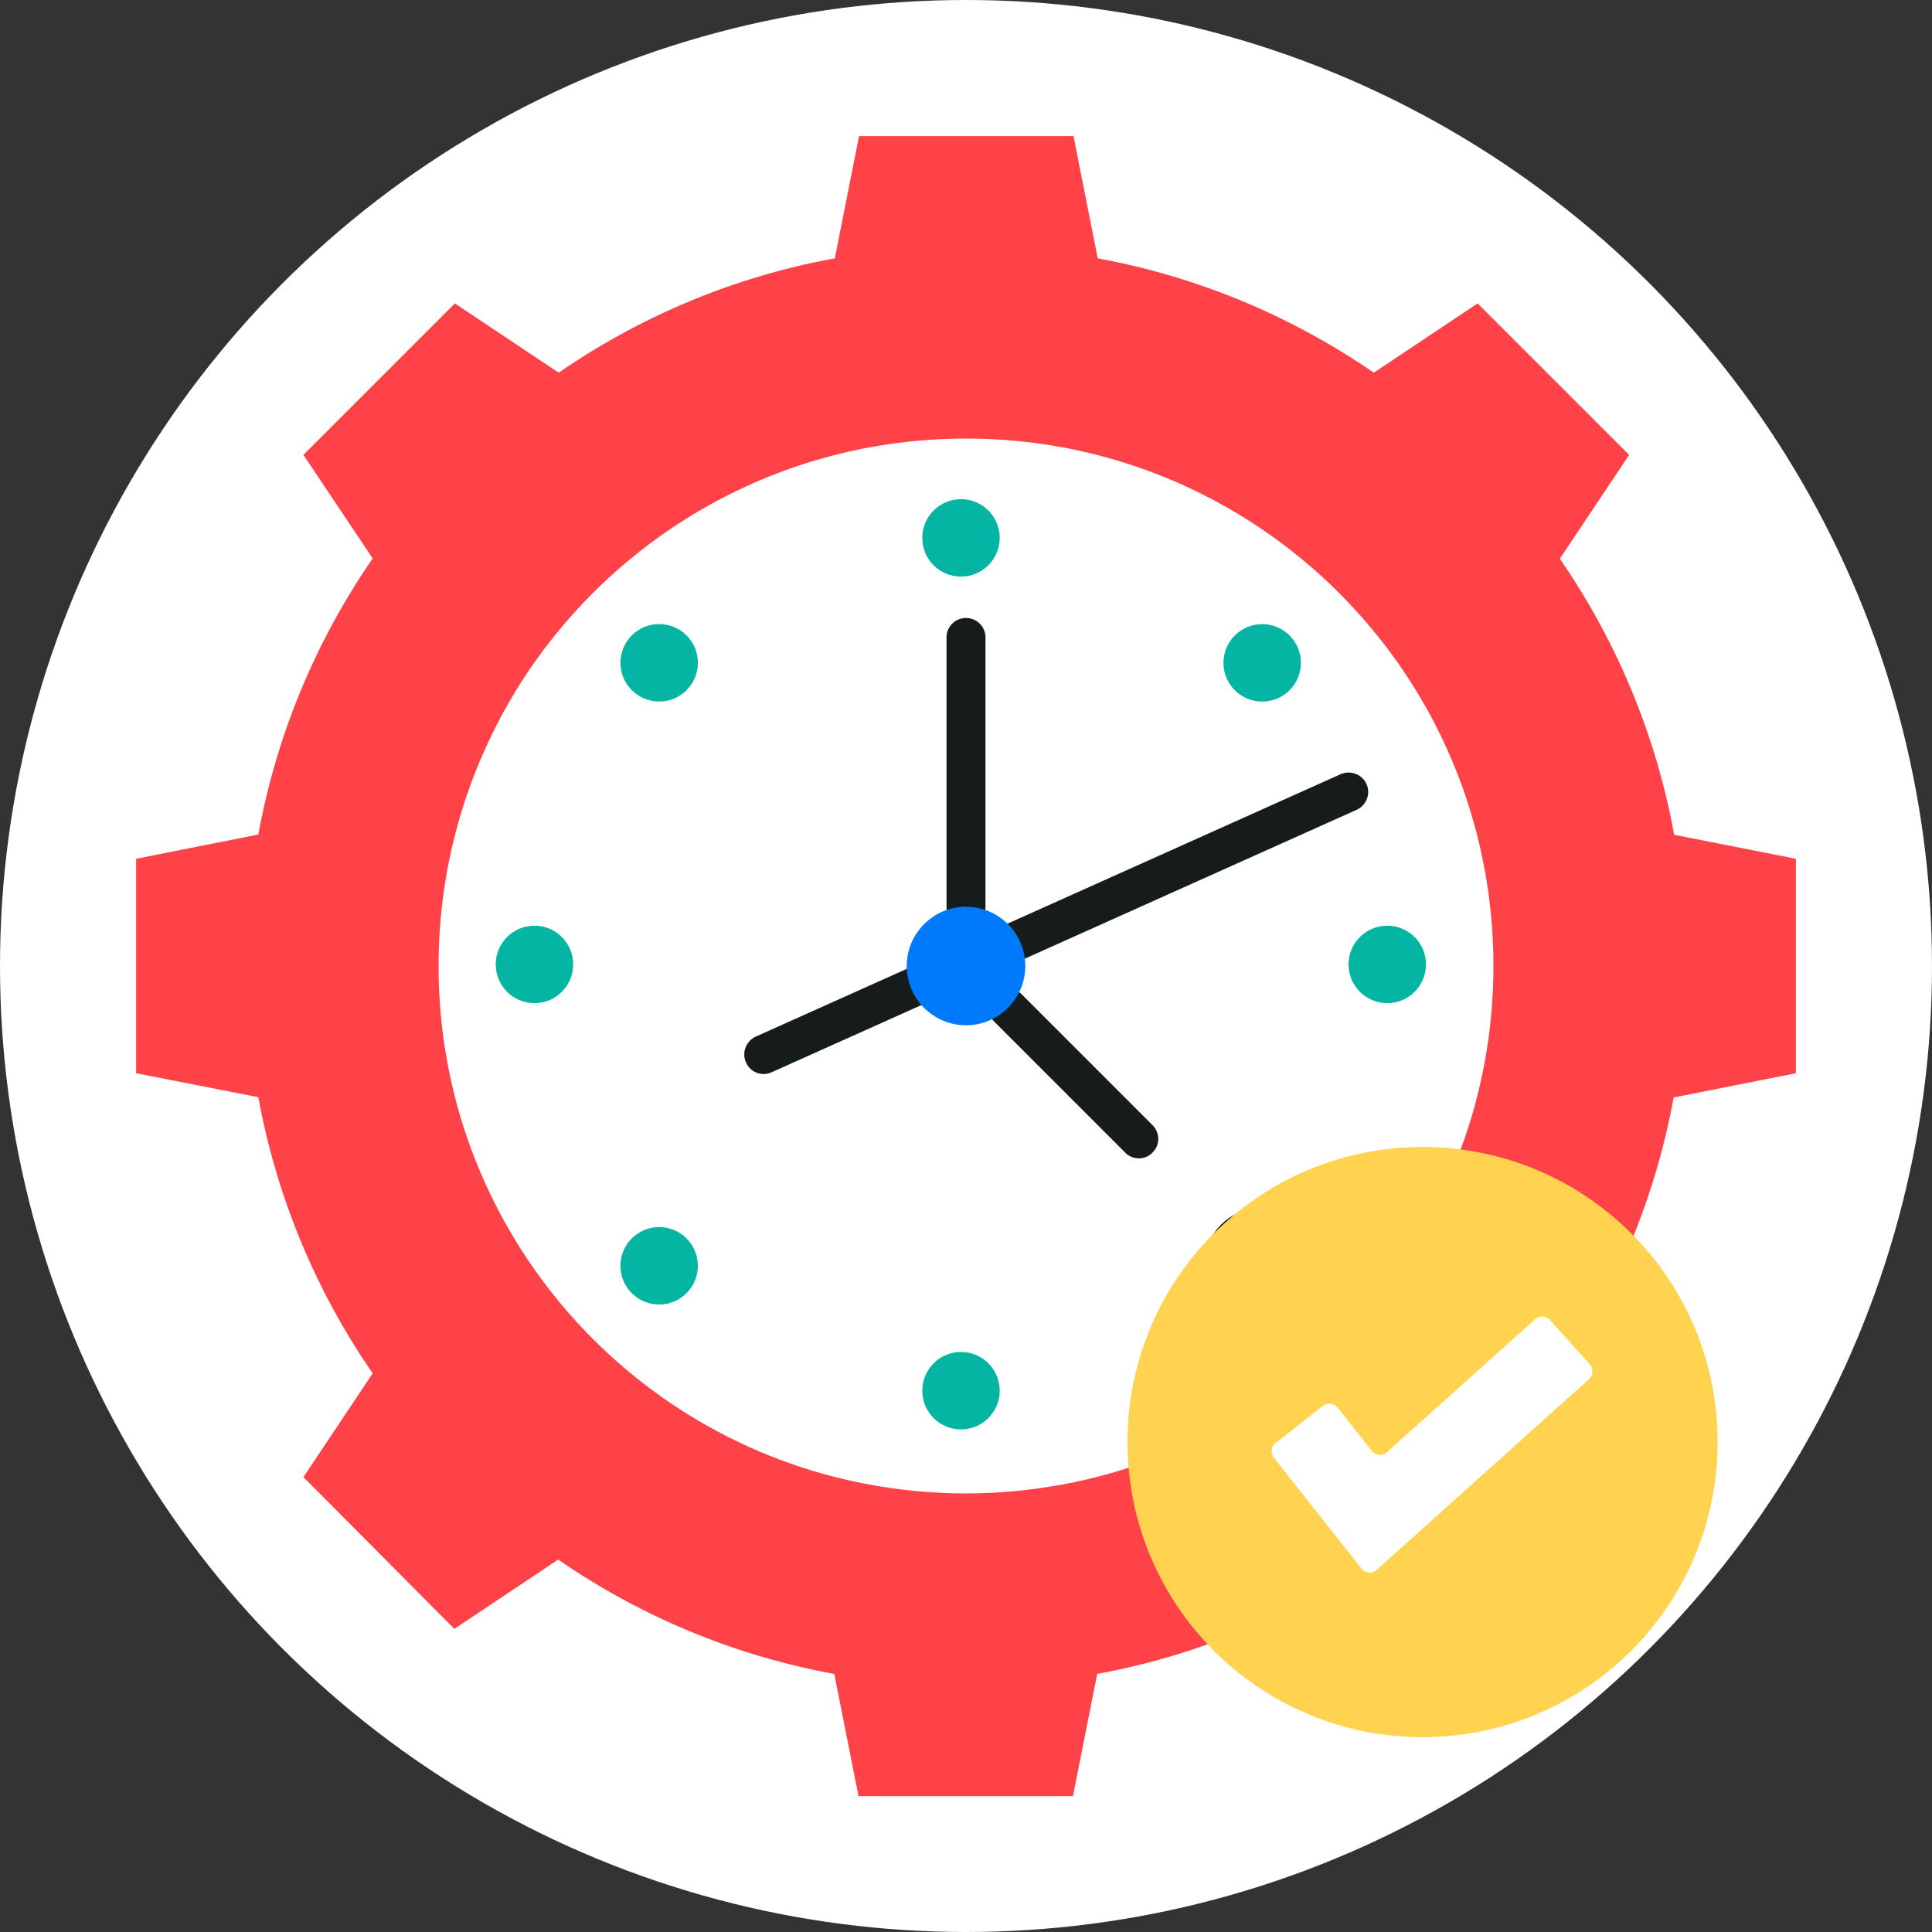 <svg xmlns="http://www.w3.org/2000/svg" version="1.1" xmlns:xlink="http://www.w3.org/1999/xlink" width="512" height="512" x="0" y="0" viewBox="0 0 66 66" style="enable-background:new 0 0 512 512" xml:space="preserve" class=""><rect x="0" y="0" width="66" height="66" fill="#333333" stroke="none"/><circle r="33" cx="33" cy="33" fill="#ffffff" shape="circle"></circle><g transform="matrix(0.9,0,0,0.9,3.3,3.3)"><path fill="#ff4148" d="M64.5 28.93v8.14l-4.64.92c-.7 3.84-2.21 7.39-4.34 10.48l2.63 3.94-5.75 5.75-3.94-2.63a27.032 27.032 0 0 1-10.48 4.34l-.92 4.64h-8.14L28 59.87c-3.84-.7-7.39-2.21-10.48-4.34l-3.94 2.63-5.73-5.76 2.63-3.94a26.969 26.969 0 0 1-4.34-10.48l-4.64-.91v-8.14l4.64-.92c.7-3.84 2.21-7.39 4.34-10.48L7.85 13.6l5.75-5.75 3.94 2.63c3.09-2.13 6.64-3.64 10.48-4.34l.92-4.64h8.14L38 6.14c3.83.7 7.38 2.21 10.48 4.34l3.94-2.63 5.75 5.75-2.63 3.94c2.13 3.09 3.64 6.64 4.34 10.48z" opacity="1" data-original="#ff4148" class=""></path><path fill="#ff4148" d="M53.03 33c0 11.06-8.97 20.02-20.02 20.02-11.06 0-20.03-8.97-20.03-20.02 0-11.06 8.97-20.03 20.03-20.03 11.05 0 20.02 8.97 20.02 20.03z" opacity="1" data-original="#ff4148" class=""></path><path fill="#ffffff" d="M53.02 33c0 9.81-7.05 17.97-16.36 19.68-1.19.22-2.41.34-3.67.34-1.25 0-2.48-.12-3.67-.34-9.29-1.71-16.34-9.87-16.34-19.68 0-3.97 1.16-7.67 3.14-10.78 3.56-5.56 9.79-9.24 16.88-9.24s13.32 3.68 16.88 9.24c1.99 3.11 3.14 6.81 3.14 10.78z" opacity="1" data-original="#ffffff"></path><path fill="#161c1c" d="M25.32 37.1c-.28 0-.55-.16-.67-.44-.17-.37 0-.81.37-.98l22.2-9.96c.37-.16.81 0 .98.37s0 .81-.37.98l-22.2 9.96a.73.73 0 0 1-.31.07z" opacity="1" data-original="#161c1c"></path><g fill="#04b5a4"><circle cx="44.25" cy="21.49" r="1.47" transform="rotate(-45 44.25 21.501)" fill="#04b5a4" opacity="1" data-original="#04b5a4"></circle><circle cx="21.36" cy="44.38" r="1.47" transform="rotate(-45 21.355 44.389)" fill="#04b5a4" opacity="1" data-original="#04b5a4"></circle><circle cx="44.25" cy="44.38" r="1.47" transform="rotate(-45 44.246 44.393)" fill="#04b5a4" opacity="1" data-original="#04b5a4"></circle><circle cx="21.36" cy="21.49" r="1.47" transform="rotate(-45 21.358 21.498)" fill="#04b5a4" opacity="1" data-original="#04b5a4"></circle><circle cx="32.81" cy="16.75" r="1.47" fill="#04b5a4" opacity="1" data-original="#04b5a4"></circle><circle cx="32.81" cy="49.12" r="1.47" fill="#04b5a4" opacity="1" data-original="#04b5a4"></circle><circle cx="48.99" cy="32.94" r="1.47" fill="#04b5a4" opacity="1" data-original="#04b5a4"></circle><circle cx="16.62" cy="32.94" r="1.47" fill="#04b5a4" opacity="1" data-original="#04b5a4"></circle></g><circle cx="44.25" cy="44.38" r="1.47" style="stroke-width:1.477;stroke-linecap:round;stroke-linejoin:round;stroke-miterlimit:10" transform="rotate(-45 44.246 44.393)" fill="none" stroke="#161c1c" stroke-width="1.477" stroke-linecap="round" stroke-linejoin="round" stroke-miterlimit="1" data-original="#161c1c"></circle><path fill="#161c1c" d="M39.56 40.3c-.19 0-.38-.07-.52-.22l-4.97-4.97a.73.73 0 0 1 0-1.04.73.73 0 0 1 1.04 0l4.97 4.97c.29.29.29.76 0 1.04-.14.15-.33.22-.52.22zM33 31.49c-.41 0-.74-.33-.74-.74V20.53c0-.41.33-.74.74-.74s.74.33.74.74v10.22c0 .41-.33.74-.74.74z" opacity="1" data-original="#161c1c"></path><path fill="#ffd24f" d="M61.53 51.07c0 6.19-5.02 11.2-11.2 11.2-6.19 0-11.2-5.01-11.2-11.2s5.01-11.2 11.2-11.2 11.2 5.01 11.2 11.2z" opacity="1" data-original="#ffd24f"></path><path fill="#ffffff" d="m56.64 48.69-8.05 7.23c-.17.16-.44.13-.58-.05l-3.32-4.2a.402.402 0 0 1 .07-.57l1.78-1.4c.17-.14.43-.11.57.07l1.29 1.63c.14.18.41.21.58.05l5.62-5.04c.17-.15.42-.13.57.03l1.51 1.68c.14.16.12.42-.04.57z" opacity="1" data-original="#ffffff"></path><path fill="#007afd" d="M35.25 33c0 1.24-1.01 2.25-2.25 2.25s-2.25-1.01-2.25-2.25 1.01-2.25 2.25-2.25 2.25 1.01 2.25 2.25z" opacity="1" data-original="#007afd"></path></g></svg>